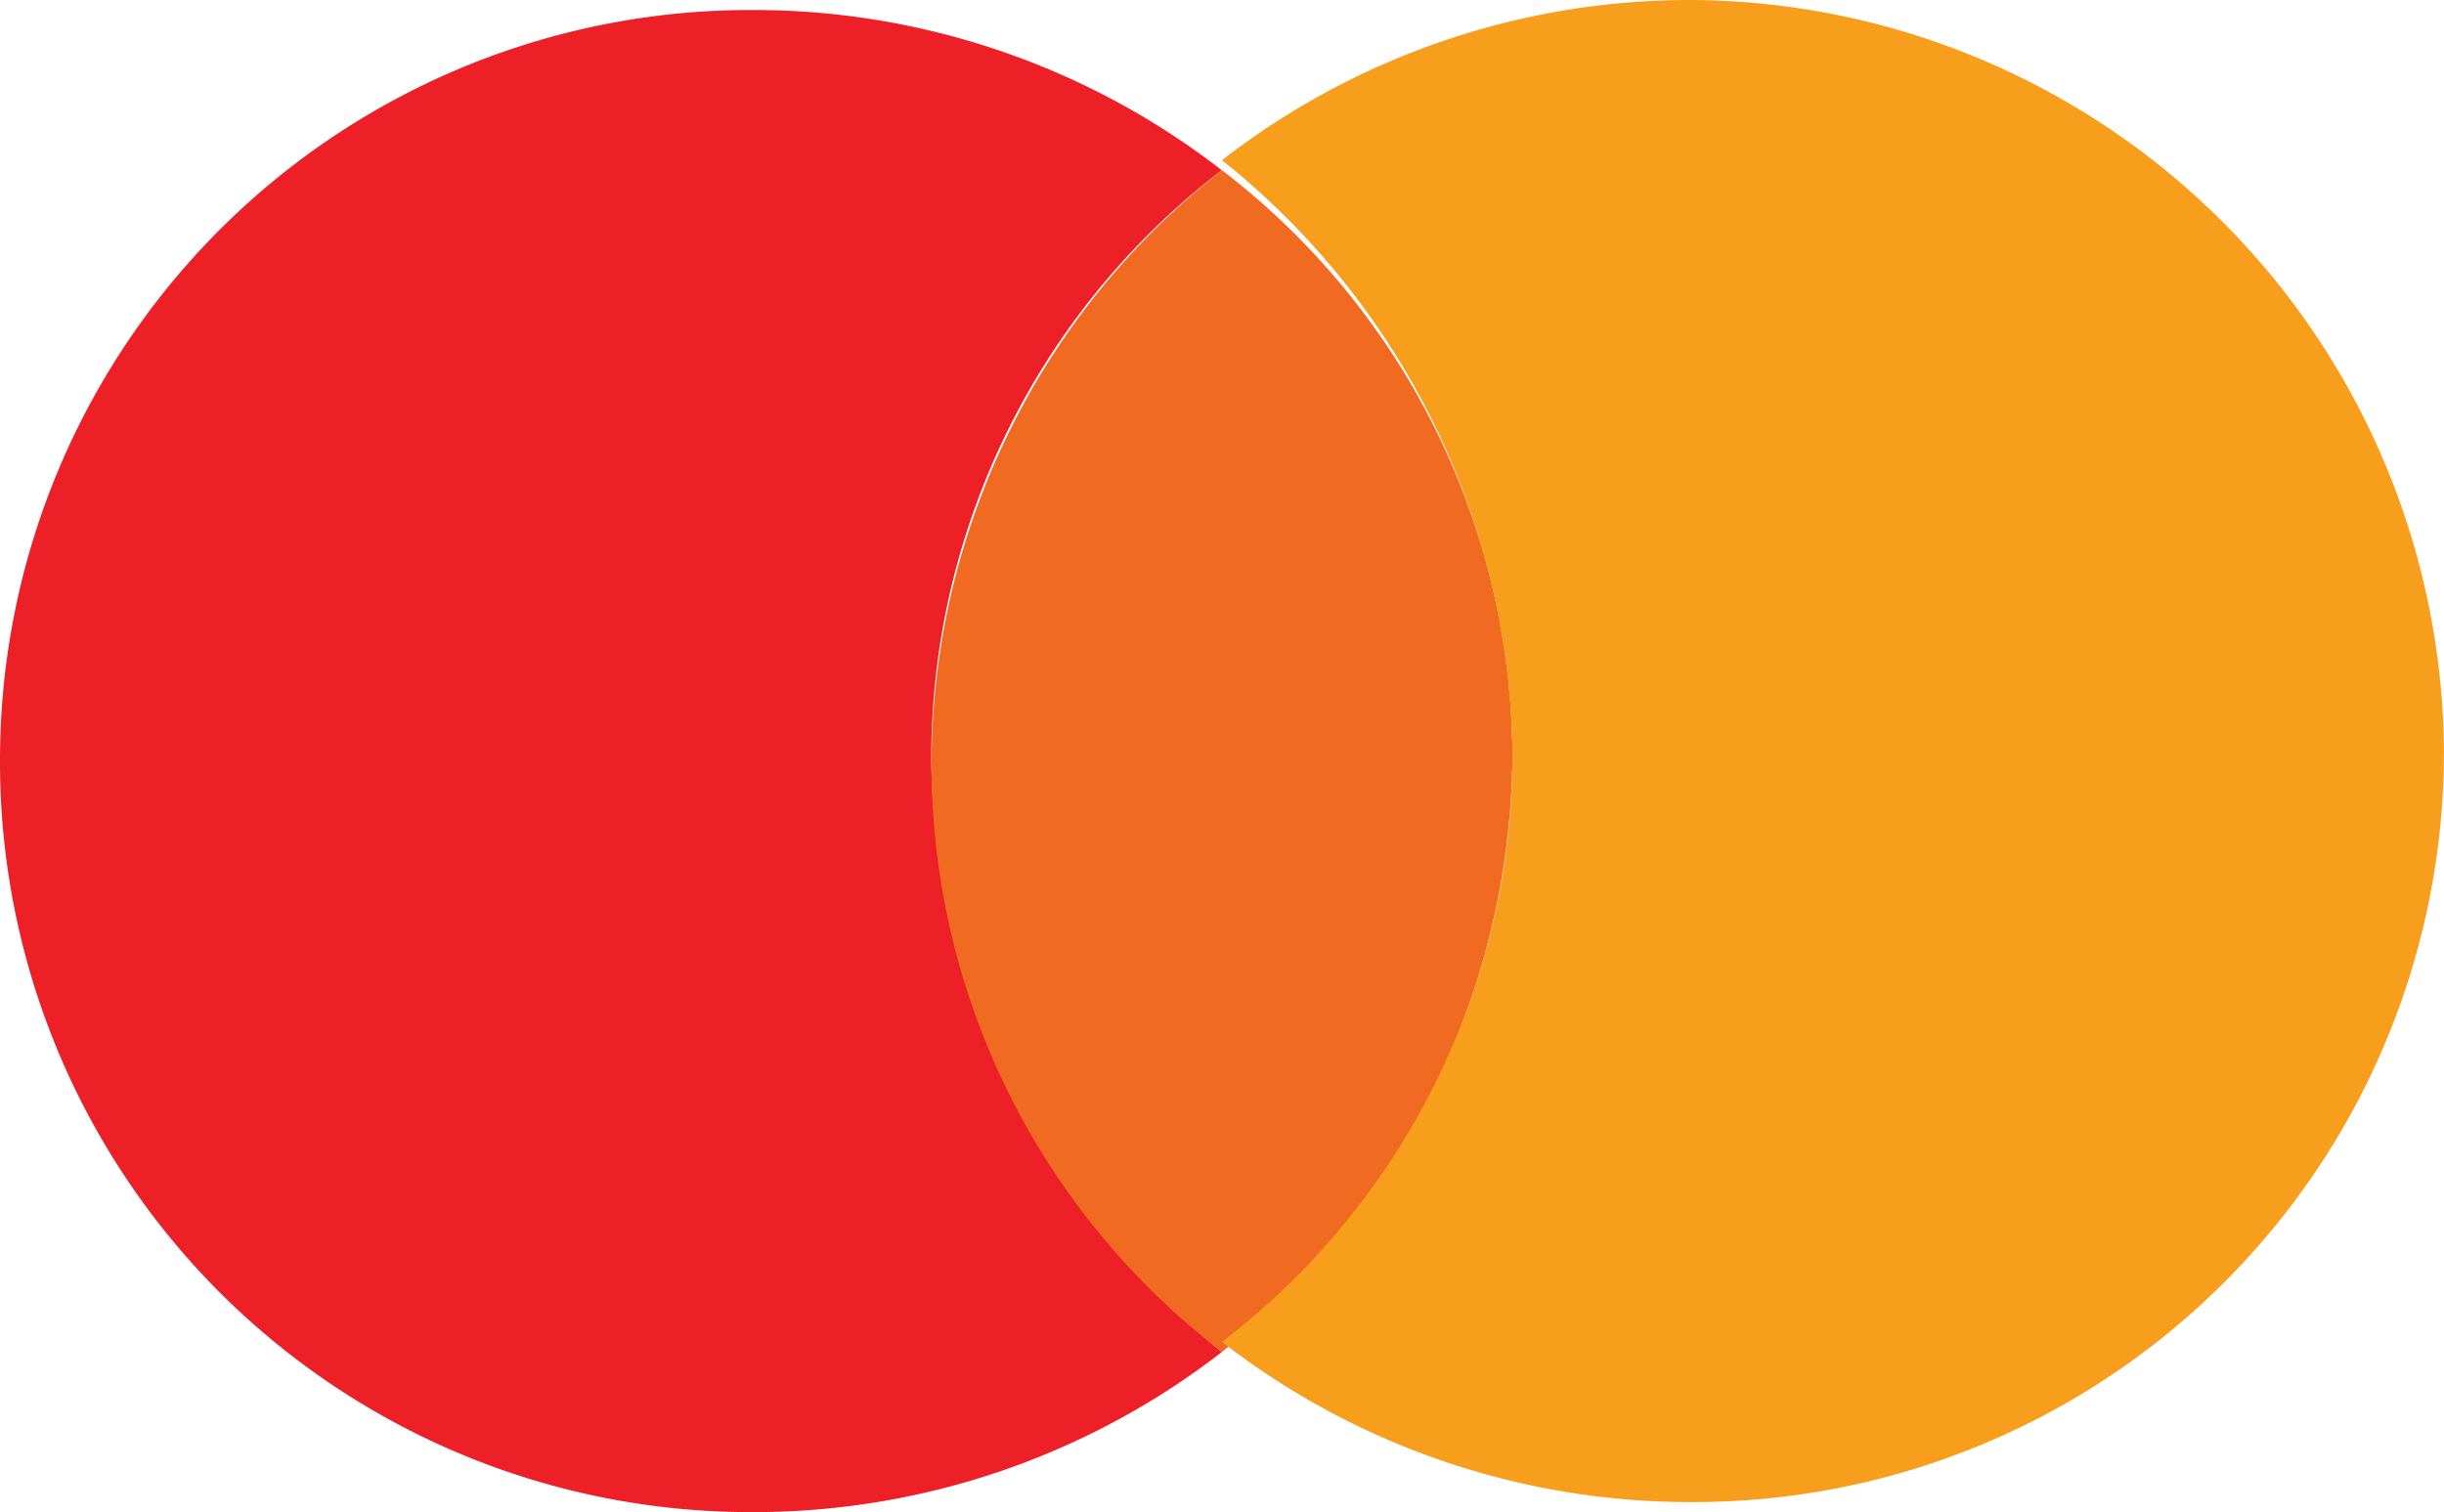 <svg id="mastercard" xmlns="http://www.w3.org/2000/svg" width="34.379" height="21.275" viewBox="0 0 34.379 21.275">
  <g id="Grupo_1342" data-name="Grupo 1342">
    <path id="Caminho_66" data-name="Caminho 66" d="M-436.1,281.667a10.412,10.412,0,0,1,4.086-8.313,10.738,10.738,0,0,0-6.622-2.254A10.553,10.553,0,0,0-449.2,281.667a10.553,10.553,0,0,0,10.567,10.567,10.738,10.738,0,0,0,6.622-2.254A10.838,10.838,0,0,1-436.1,281.667Z" transform="translate(449.2 -270.959)" fill="#ec2026"/>
    <path id="Caminho_67" data-name="Caminho 67" d="M-439.9,281.013a10.413,10.413,0,0,0,4.086,8.313,10.838,10.838,0,0,0,4.086-8.313,10.412,10.412,0,0,0-4.086-8.313A10.619,10.619,0,0,0-439.9,281.013Z" transform="translate(453.003 -270.305)" fill="#f16a21"/>
    <path id="Caminho_68" data-name="Caminho 68" d="M-430.378,271A10.738,10.738,0,0,0-437,273.254a10.837,10.837,0,0,1,4.086,8.313A10.412,10.412,0,0,1-437,289.88a10.738,10.738,0,0,0,6.622,2.254,10.553,10.553,0,0,0,10.567-10.567A10.644,10.644,0,0,0-430.378,271Z" transform="translate(454.189 -271)" fill="#f89e1d"/>
  </g>
</svg>
